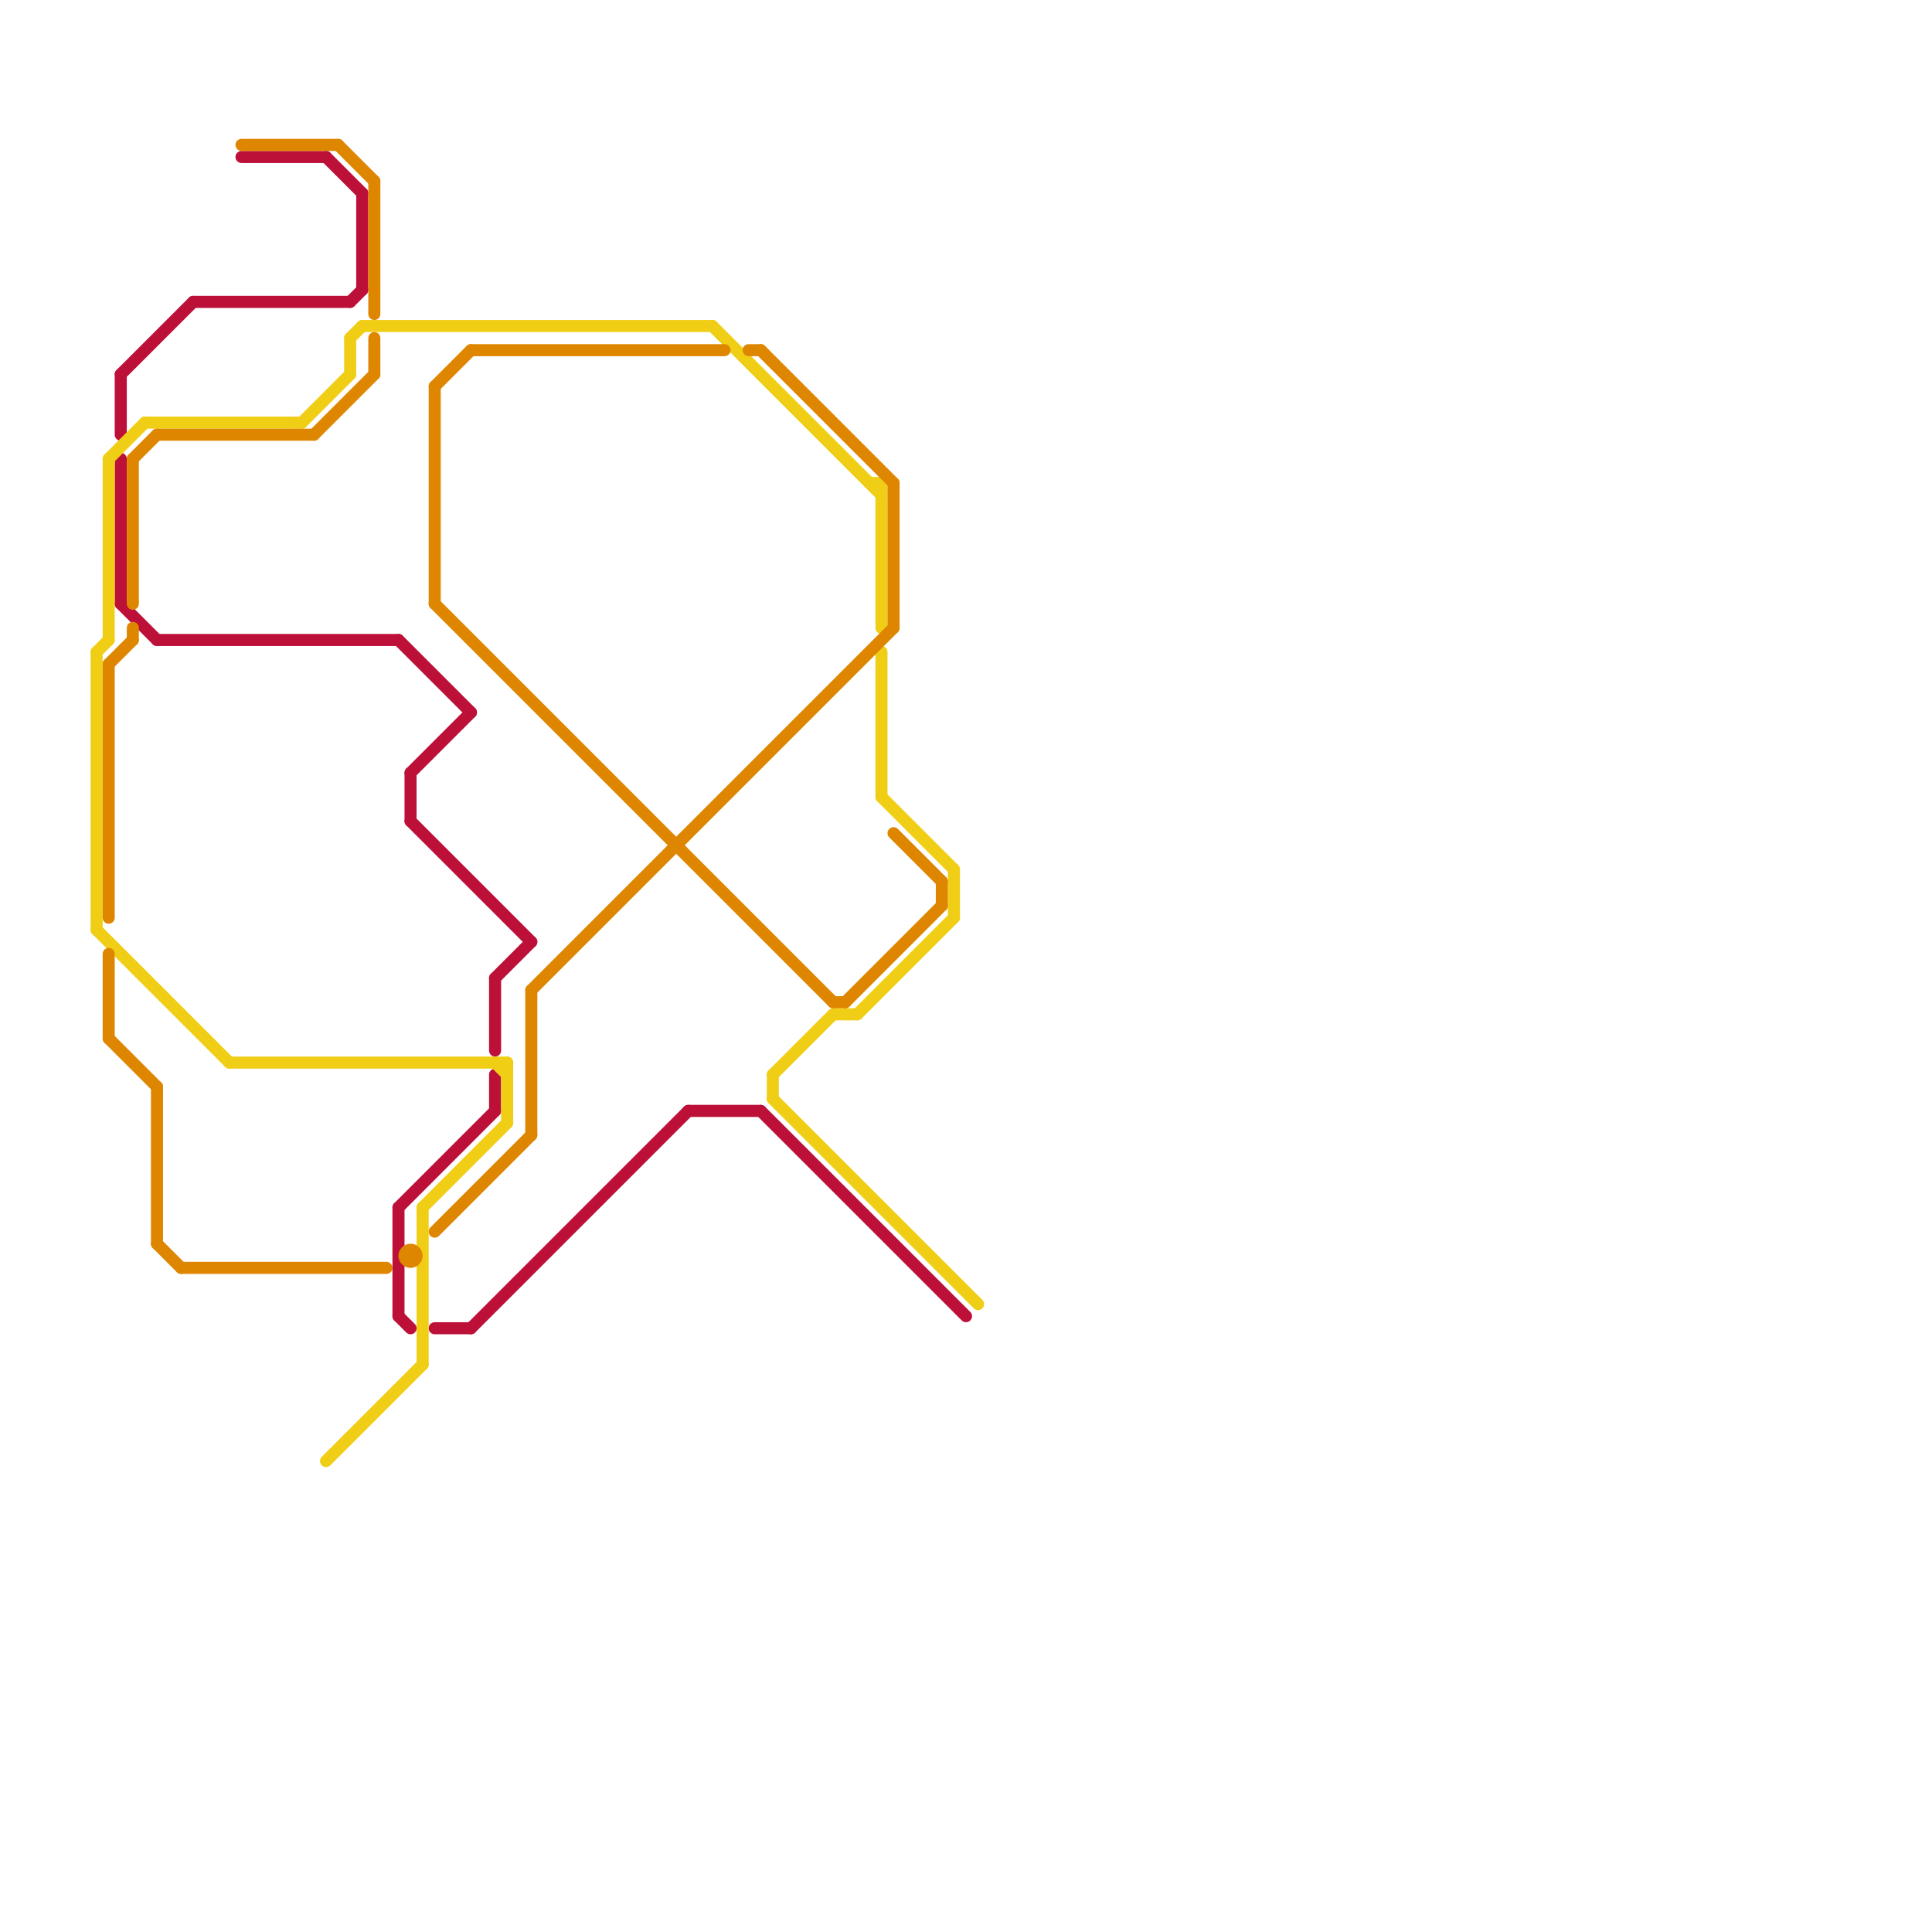
<svg version="1.1" xmlns="http://www.w3.org/2000/svg" viewBox="0 0 160 160">
<style>line { stroke-width: 1; fill: none; stroke-linecap: round; stroke-linejoin: round; } .c0 { stroke: #bd1038 } .c1 { stroke: #f0ce15 } .c2 { stroke: #df8600 }</style><line class="c0" x1="10" y1="50" x2="13" y2="53"/><line class="c0" x1="41" y1="81" x2="41" y2="87"/><line class="c0" x1="16" y1="25" x2="29" y2="25"/><line class="c0" x1="10" y1="31" x2="16" y2="25"/><line class="c0" x1="33" y1="109" x2="34" y2="110"/><line class="c0" x1="33" y1="53" x2="39" y2="59"/><line class="c0" x1="34" y1="68" x2="44" y2="78"/><line class="c0" x1="10" y1="38" x2="10" y2="50"/><line class="c0" x1="10" y1="31" x2="10" y2="36"/><line class="c0" x1="34" y1="64" x2="34" y2="68"/><line class="c0" x1="20" y1="13" x2="27" y2="13"/><line class="c0" x1="30" y1="16" x2="30" y2="24"/><line class="c0" x1="29" y1="25" x2="30" y2="24"/><line class="c0" x1="39" y1="110" x2="57" y2="92"/><line class="c0" x1="27" y1="13" x2="30" y2="16"/><line class="c0" x1="13" y1="53" x2="33" y2="53"/><line class="c0" x1="33" y1="100" x2="41" y2="92"/><line class="c0" x1="41" y1="81" x2="44" y2="78"/><line class="c0" x1="63" y1="92" x2="80" y2="109"/><line class="c0" x1="33" y1="100" x2="33" y2="109"/><line class="c0" x1="36" y1="110" x2="39" y2="110"/><line class="c0" x1="41" y1="89" x2="41" y2="92"/><line class="c0" x1="34" y1="64" x2="39" y2="59"/><line class="c0" x1="57" y1="92" x2="63" y2="92"/><line class="c1" x1="59" y1="27" x2="73" y2="41"/><line class="c1" x1="42" y1="88" x2="42" y2="93"/><line class="c1" x1="79" y1="72" x2="79" y2="76"/><line class="c1" x1="8" y1="54" x2="8" y2="77"/><line class="c1" x1="35" y1="100" x2="42" y2="93"/><line class="c1" x1="12" y1="35" x2="25" y2="35"/><line class="c1" x1="73" y1="66" x2="79" y2="72"/><line class="c1" x1="8" y1="77" x2="19" y2="88"/><line class="c1" x1="73" y1="40" x2="73" y2="52"/><line class="c1" x1="71" y1="84" x2="79" y2="76"/><line class="c1" x1="72" y1="40" x2="73" y2="40"/><line class="c1" x1="19" y1="88" x2="42" y2="88"/><line class="c1" x1="25" y1="35" x2="29" y2="31"/><line class="c1" x1="9" y1="38" x2="9" y2="53"/><line class="c1" x1="29" y1="28" x2="30" y2="27"/><line class="c1" x1="29" y1="28" x2="29" y2="31"/><line class="c1" x1="8" y1="54" x2="9" y2="53"/><line class="c1" x1="41" y1="88" x2="42" y2="89"/><line class="c1" x1="64" y1="91" x2="81" y2="108"/><line class="c1" x1="30" y1="27" x2="59" y2="27"/><line class="c1" x1="64" y1="89" x2="64" y2="91"/><line class="c1" x1="64" y1="89" x2="69" y2="84"/><line class="c1" x1="27" y1="121" x2="35" y2="113"/><line class="c1" x1="69" y1="84" x2="71" y2="84"/><line class="c1" x1="73" y1="54" x2="73" y2="66"/><line class="c1" x1="35" y1="100" x2="35" y2="113"/><line class="c1" x1="9" y1="38" x2="12" y2="35"/><line class="c2" x1="62" y1="29" x2="63" y2="29"/><line class="c2" x1="15" y1="105" x2="32" y2="105"/><line class="c2" x1="36" y1="32" x2="39" y2="29"/><line class="c2" x1="20" y1="12" x2="28" y2="12"/><line class="c2" x1="63" y1="29" x2="74" y2="40"/><line class="c2" x1="31" y1="15" x2="31" y2="26"/><line class="c2" x1="36" y1="102" x2="44" y2="94"/><line class="c2" x1="78" y1="73" x2="78" y2="75"/><line class="c2" x1="28" y1="12" x2="31" y2="15"/><line class="c2" x1="9" y1="79" x2="9" y2="86"/><line class="c2" x1="39" y1="29" x2="60" y2="29"/><line class="c2" x1="9" y1="86" x2="13" y2="90"/><line class="c2" x1="11" y1="38" x2="13" y2="36"/><line class="c2" x1="36" y1="32" x2="36" y2="50"/><line class="c2" x1="70" y1="83" x2="78" y2="75"/><line class="c2" x1="9" y1="55" x2="9" y2="76"/><line class="c2" x1="26" y1="36" x2="31" y2="31"/><line class="c2" x1="74" y1="69" x2="78" y2="73"/><line class="c2" x1="13" y1="90" x2="13" y2="103"/><line class="c2" x1="11" y1="38" x2="11" y2="50"/><line class="c2" x1="74" y1="40" x2="74" y2="52"/><line class="c2" x1="69" y1="83" x2="70" y2="83"/><line class="c2" x1="44" y1="82" x2="44" y2="94"/><line class="c2" x1="13" y1="103" x2="15" y2="105"/><line class="c2" x1="44" y1="82" x2="74" y2="52"/><line class="c2" x1="31" y1="28" x2="31" y2="31"/><line class="c2" x1="36" y1="50" x2="69" y2="83"/><line class="c2" x1="11" y1="52" x2="11" y2="53"/><line class="c2" x1="13" y1="36" x2="26" y2="36"/><line class="c2" x1="9" y1="55" x2="11" y2="53"/><circle cx="34" cy="104" r="1" fill="#df8600" />


</svg>


